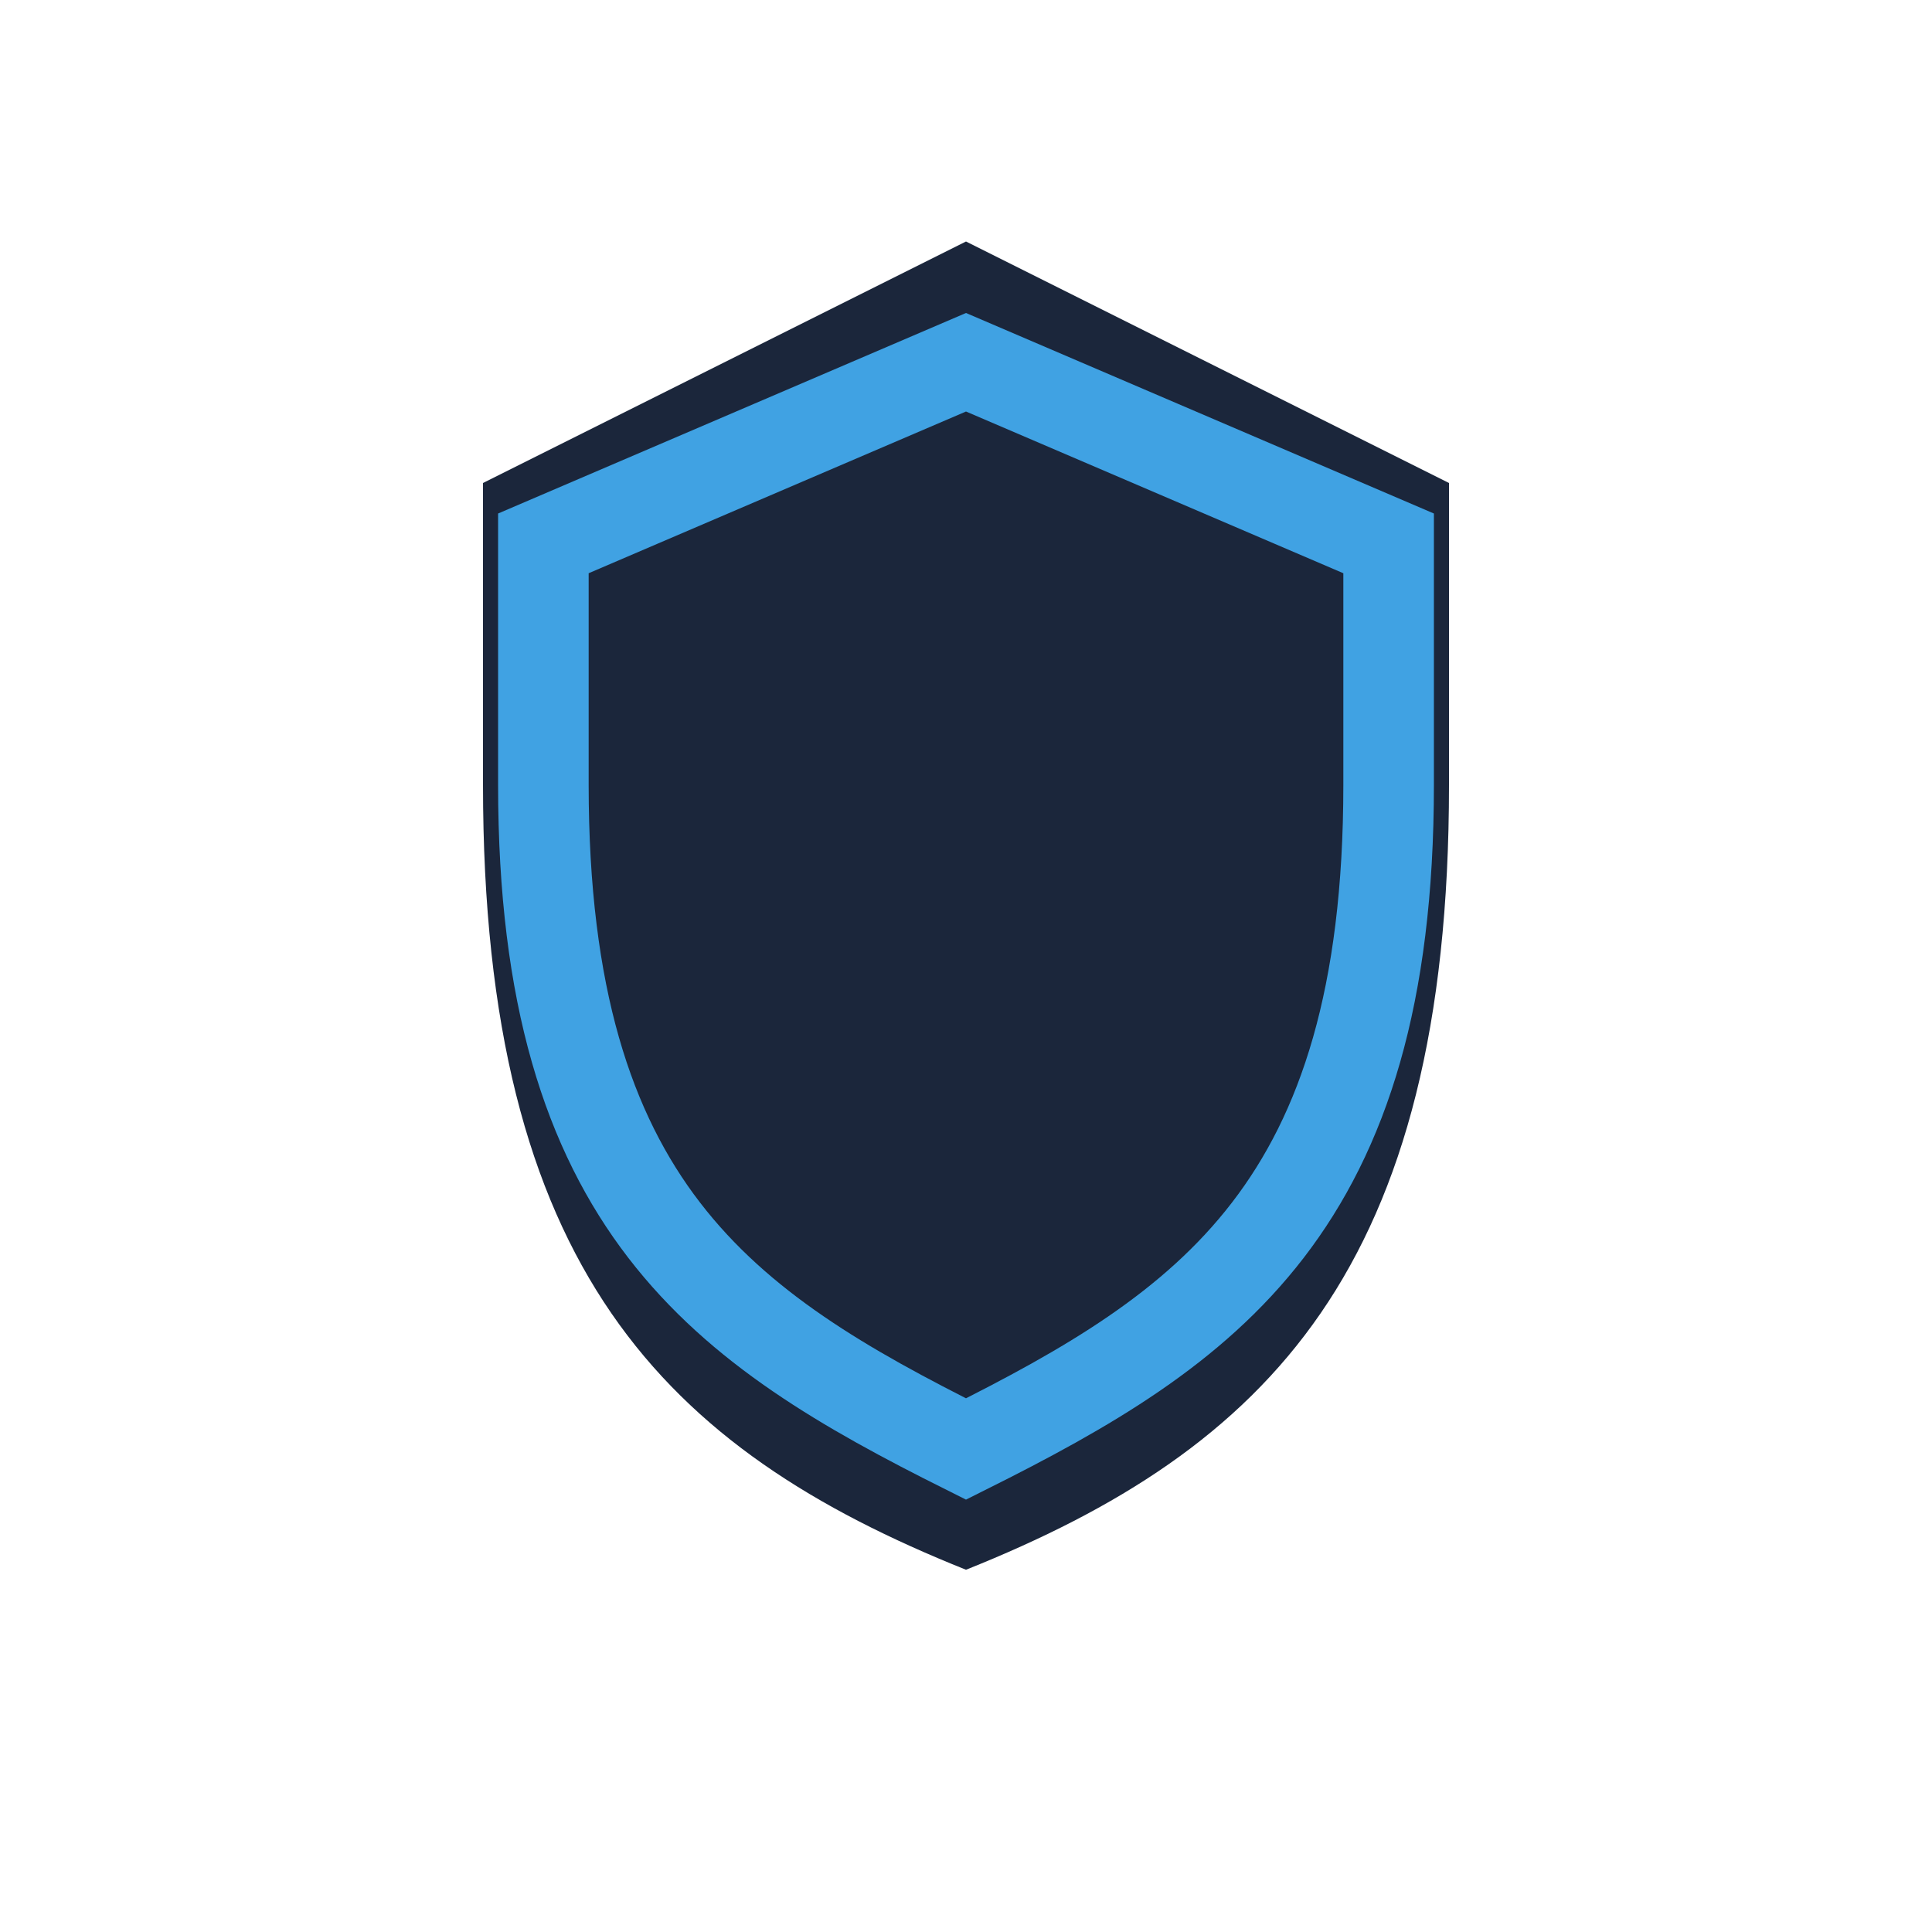 <?xml version="1.0" encoding="UTF-8"?>
<svg xmlns="http://www.w3.org/2000/svg" width="32" height="32" viewBox="0 0 32 32"><path d="M16 26c5-2 8-5 8-13V8l-8-4-8 4v5c0 8 3 11 8 13z" fill="#1B263B"/><path d="M16 24c-4-2-7-4-7-11V9l7-3 7 3v4c0 7-3 9-7 11z" fill="none" stroke="#40A2E3" stroke-width="1.5"/></svg>